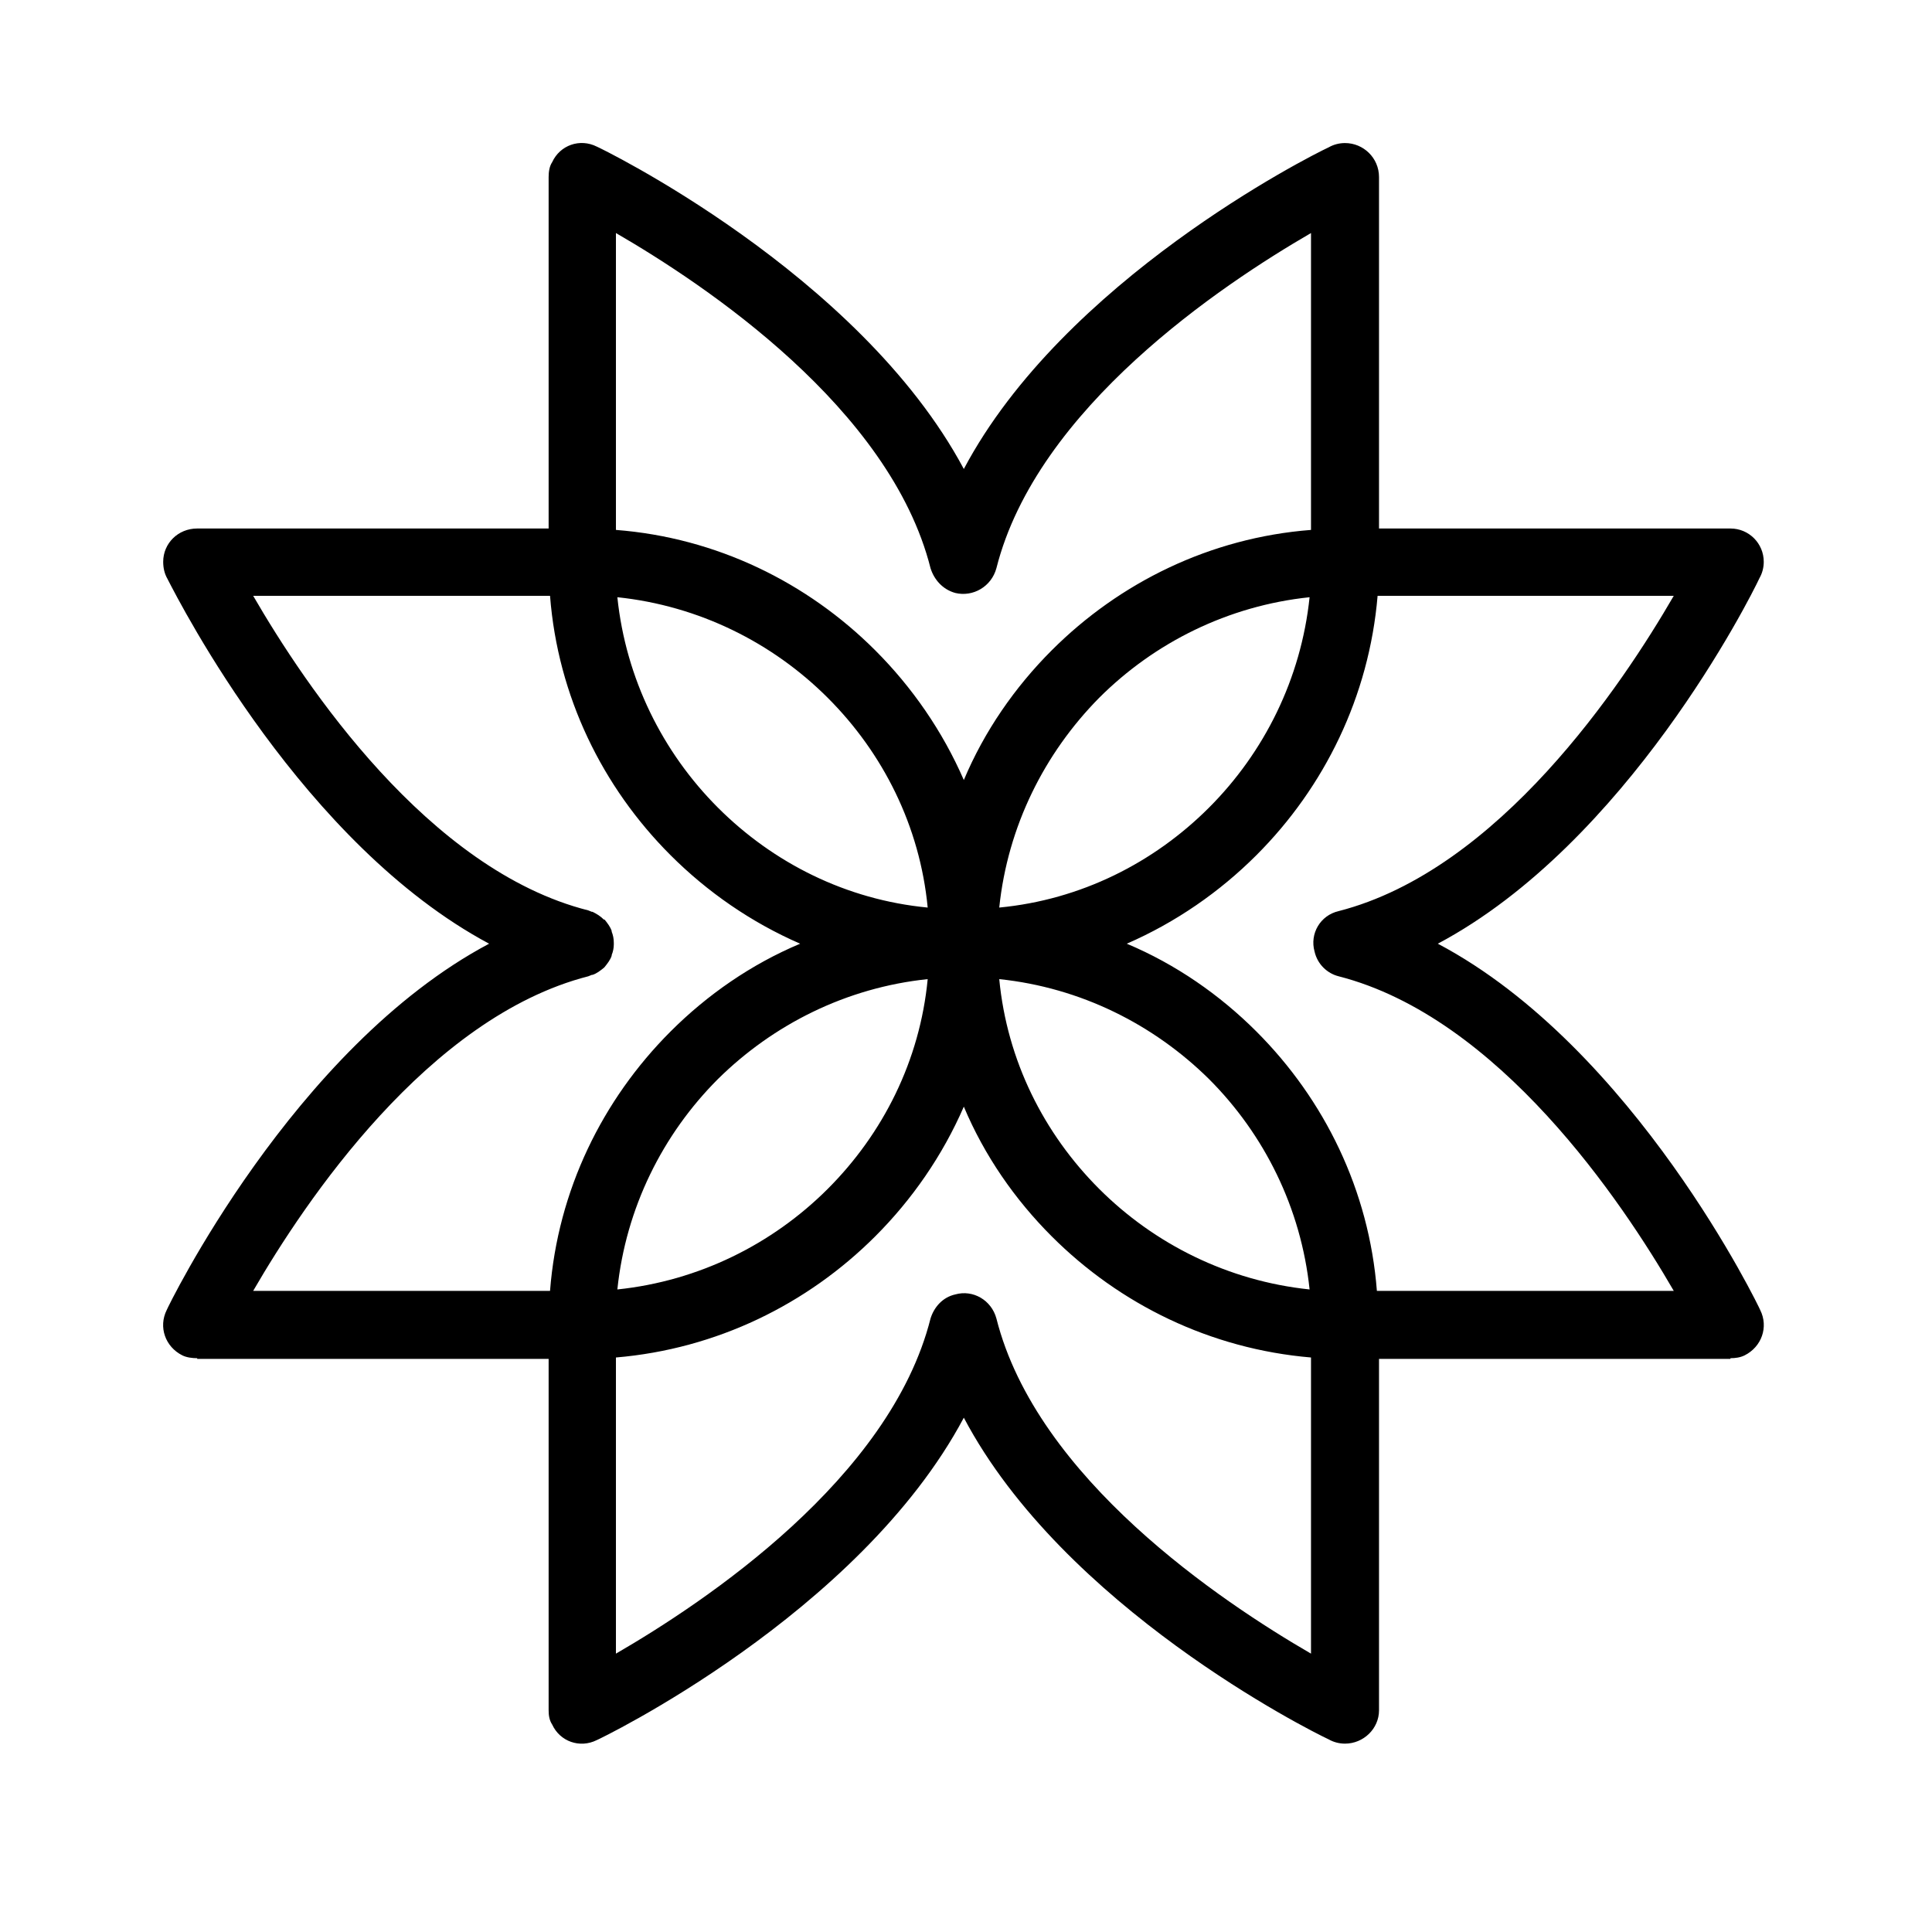 <svg xmlns="http://www.w3.org/2000/svg" xmlns:xlink="http://www.w3.org/1999/xlink" width="500" zoomAndPan="magnify" viewBox="0 0 375.12 383.04" height="500" preserveAspectRatio="xMidYMid meet" version="1.0"><path fill="#000000" d="M 339.121 269.418 L 269.445 269.418 L 269.445 339.09 C 269.445 342.742 266.355 345.695 262.703 345.695 C 261.578 345.695 260.457 345.414 259.473 344.852 C 255.539 343.023 206.934 318.582 187.129 281.074 C 166.34 320.129 114.504 344.992 114.363 344.992 C 110.992 346.676 107.059 345.273 105.512 341.902 C 104.949 341.059 104.812 340.074 104.812 339.09 L 104.812 269.418 L 35.137 269.418 L 35.137 269.277 C 34.152 269.277 33.027 269.137 32.188 268.715 C 28.812 267.027 27.41 263.094 29.094 259.723 C 29.094 259.582 54.098 207.75 93.012 187.098 C 56.207 167.434 31.906 119.953 29.234 114.754 C 28.672 113.77 28.395 112.648 28.395 111.383 C 28.395 107.73 31.344 104.781 35.137 104.781 L 104.812 104.781 L 104.812 35.105 C 104.812 34.121 104.949 33 105.512 32.156 C 107.059 28.785 110.992 27.379 114.363 29.066 C 114.504 29.066 166.34 54.07 187.129 92.98 C 206.934 55.613 255.539 31.031 259.473 29.207 C 260.457 28.645 261.578 28.363 262.703 28.363 C 266.355 28.363 269.445 31.312 269.445 35.105 L 269.445 104.781 L 339.121 104.781 C 342.773 104.781 345.723 107.73 345.723 111.383 C 345.723 112.508 345.441 113.629 344.879 114.613 C 343.055 118.547 318.613 167.152 281.105 187.098 C 320.156 207.75 345.02 259.582 345.02 259.723 C 346.707 263.094 345.301 267.027 341.93 268.715 C 341.086 269.137 340.105 269.277 339.121 269.277 Z M 269.023 255.93 L 327.883 255.93 C 317.629 238.23 293.188 201.707 261.438 193.559 C 259.191 193 257.227 191.172 256.664 188.645 C 255.68 185.133 257.785 181.48 261.438 180.637 C 293.188 172.488 317.629 135.824 327.883 118.125 L 269.164 118.125 C 267.48 138.074 258.629 156.055 245.145 169.539 C 237.84 176.844 229.129 182.883 219.438 187.098 C 229.129 191.172 237.84 197.211 245.145 204.516 C 258.629 218.004 267.48 235.984 269.023 255.93 Z M 255.961 269.137 C 236.012 267.449 218.031 258.602 204.547 245.113 C 197.242 237.809 191.203 229.102 187.129 219.406 C 182.914 229.102 176.875 237.809 169.57 245.113 C 156.082 258.602 138.102 267.449 118.156 269.137 L 118.156 327.852 C 135.855 317.598 172.52 293.156 180.527 261.41 C 181.227 259.16 182.914 257.195 185.441 256.633 C 188.953 255.648 192.605 257.758 193.59 261.41 C 201.598 293.156 238.262 317.598 255.961 327.852 Z M 213.957 235.703 C 224.914 246.66 239.523 253.965 255.68 255.648 C 253.992 239.496 246.688 224.887 235.73 213.93 C 224.777 203.113 210.305 195.809 194.152 194.121 C 195.699 210.277 203 224.746 213.957 235.703 Z M 187.129 154.648 C 191.203 144.957 197.242 136.246 204.547 128.941 C 218.031 115.457 236.012 106.605 255.961 105.062 L 255.961 46.203 C 238.262 56.457 201.598 80.898 193.59 112.648 C 192.605 116.301 188.953 118.406 185.441 117.562 C 182.914 116.863 181.227 114.895 180.527 112.648 C 172.52 80.898 135.855 56.457 118.156 46.203 L 118.156 105.062 C 138.102 106.605 156.082 115.457 169.57 128.941 C 176.875 136.246 182.914 144.957 187.129 154.648 Z M 213.957 138.355 C 203.141 149.312 195.836 163.781 194.152 179.934 C 210.305 178.391 224.777 171.086 235.73 160.129 C 246.688 149.172 253.992 134.562 255.68 118.406 C 239.523 120.094 224.914 127.398 213.957 138.355 Z M 105.09 255.93 C 106.637 235.984 115.488 218.004 128.973 204.516 C 136.277 197.211 144.984 191.172 154.68 187.098 C 144.984 182.883 136.277 176.844 128.973 169.539 C 115.488 156.055 106.637 138.074 105.09 118.125 L 46.234 118.125 C 56.488 135.824 80.93 172.488 112.676 180.496 C 112.957 180.637 113.098 180.637 113.379 180.777 L 113.52 180.777 C 114.363 181.199 115.066 181.621 115.766 182.32 L 115.906 182.32 C 116.469 183.023 117.031 183.727 117.312 184.57 L 117.312 184.711 C 117.594 185.414 117.734 186.113 117.734 186.957 L 117.734 187.238 C 117.734 187.941 117.594 188.645 117.312 189.348 L 117.312 189.488 C 117.031 190.328 116.469 191.031 115.906 191.734 L 115.766 191.875 C 115.066 192.438 114.363 193 113.52 193.277 L 113.379 193.277 C 113.098 193.418 112.957 193.418 112.676 193.559 C 80.93 201.707 56.488 238.23 46.234 255.93 Z M 138.383 213.93 C 127.426 224.887 120.121 239.496 118.438 255.648 C 134.59 253.965 149.199 246.66 160.156 235.703 C 171.113 224.746 178.418 210.277 179.965 194.121 C 163.809 195.809 149.34 203.113 138.383 213.93 Z M 179.965 179.934 C 178.418 163.781 171.113 149.312 160.156 138.355 C 149.199 127.398 134.59 120.094 118.438 118.406 C 120.121 134.562 127.426 149.172 138.383 160.129 C 149.34 171.086 163.809 178.391 179.965 179.934 Z M 179.965 179.934 " fill-opacity="1" fill-rule="nonzero"/></svg>